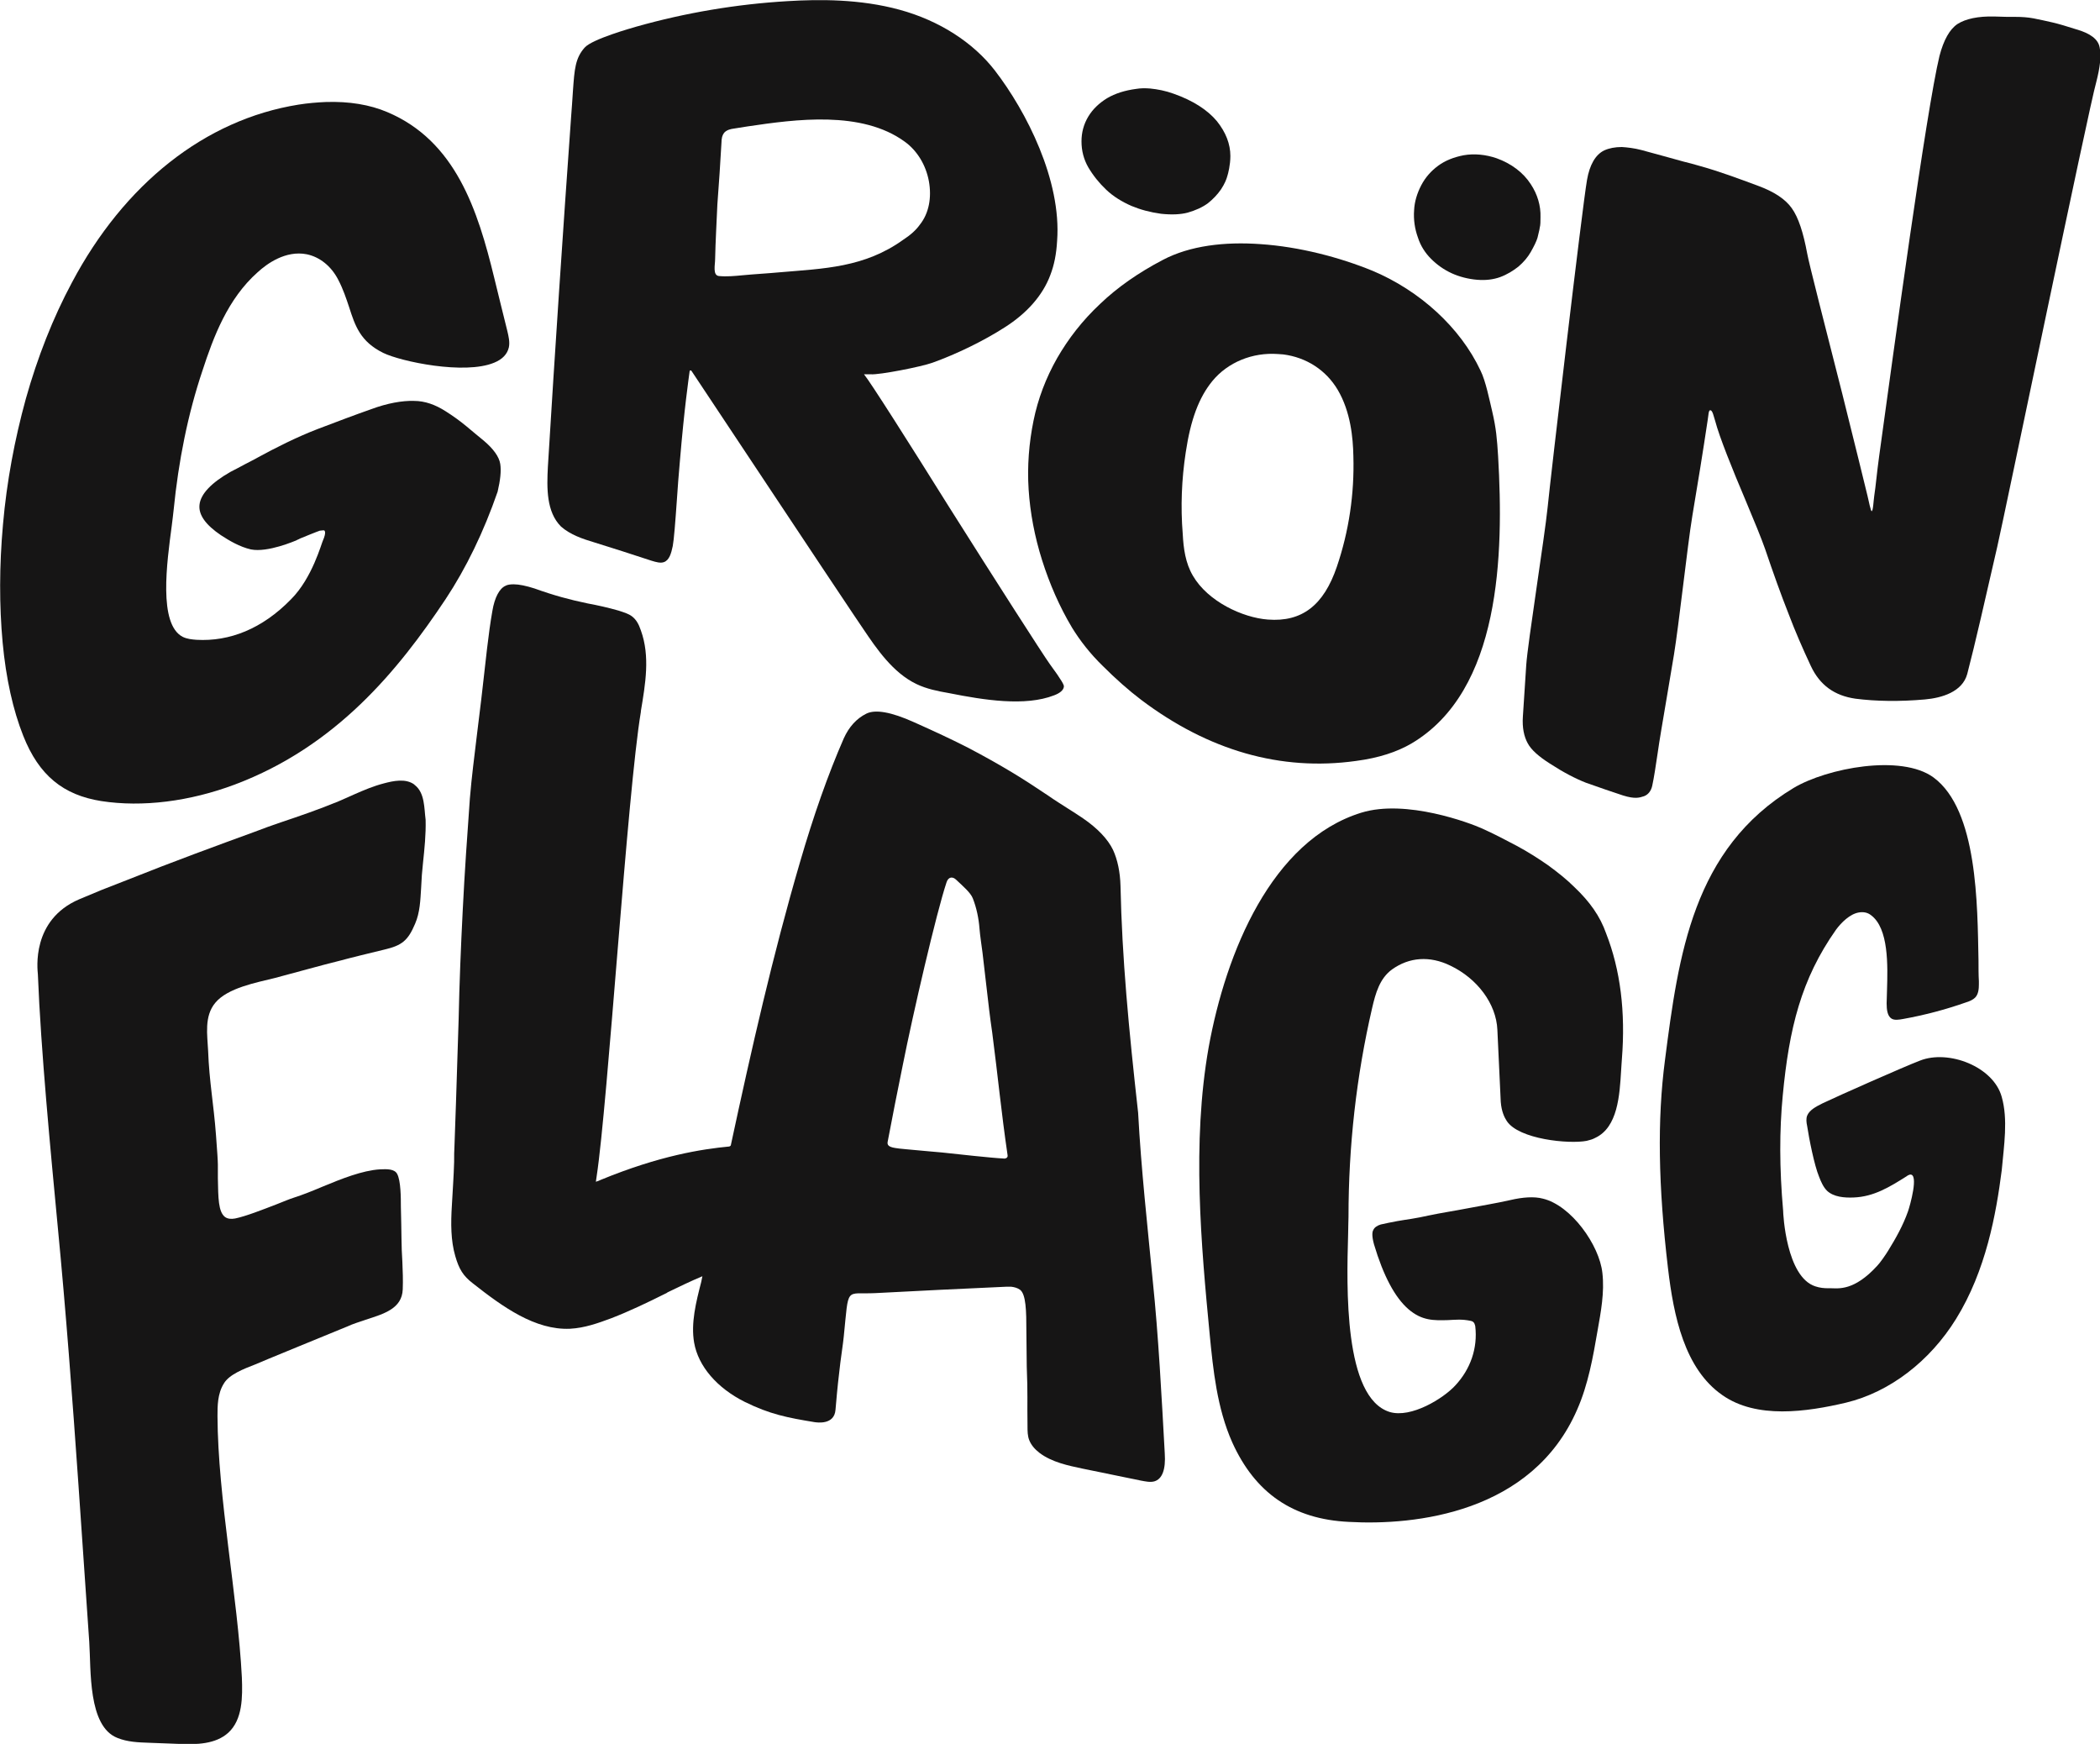 <svg xmlns="http://www.w3.org/2000/svg" xmlns:xlink="http://www.w3.org/1999/xlink" id="Lager_1" x="0px" y="0px" viewBox="0 0 560 465" style="enable-background:new 0 0 560 465;" xml:space="preserve"><style type="text/css">	.st0{fill:#161515;}</style><g>	<path class="st0" d="M133.4,123.7c-0.3-1.9-1.8-4-4.4-6.2c-1.5-1.2-3-2.5-4.7-3.9s-3.5-2.7-5.4-3.9c-2.8-1.8-5.6-2.8-8.5-2.8   c-3.1-0.1-7.1,0.6-11.4,2.2c-4,1.4-8.8,3.2-14.3,5.3c-5.7,2.2-11.2,5-15.8,7.5c-1.2,0.7-2.5,1.3-3.6,1.9c-1.3,0.7-2.6,1.4-3.8,2   c-5.1,2.9-8,5.9-8.3,8.8c-0.3,2.7,1.7,5.4,5.7,8.1c2.3,1.5,5,3.1,8,3.8c4.5,0.9,11.8-2.3,12.1-2.4c0.3-0.2,0.7-0.3,1-0.5   c0.7-0.3,4.9-2,5.3-2.1c0.3,0,0.7-0.1,1-0.1c0.1,0,0.3,0.1,0.3,0.2c0.3,0.5-0.2,1.9-0.4,2.3c-0.5,1-2.9,10.2-8.6,15.9   c-7.7,7.9-16.4,11.3-25.2,10.8c-1.2-0.1-2.5-0.2-3.7-0.8c-6.5-3.4-4.2-19.8-2.9-29.6c0.2-1.7,0.4-3.1,0.5-4.2   c1.3-13.1,3.8-25.6,7.7-37.2c2.9-8.9,6.7-19.1,14.7-26.2c2.5-2.3,7.5-5.9,13.1-4.8c3.4,0.7,6.5,3.1,8.4,6.8   c1.3,2.5,2.1,4.9,2.9,7.3c1.6,5,3,9.2,9.1,12.2c4.7,2.3,21.7,5.9,29.6,2.6c2.2-0.9,3.5-2.3,3.9-4.1c0.3-1.4-0.1-3-0.4-4.3   c-1.2-4.7-2.3-9.4-3.5-14.2c-4.4-18.1-10.3-36.5-28.5-44.2c-4.7-2-10.2-2.9-16.4-2.7c-2.3,0.1-4.8,0.3-7.3,0.7   c-25,4-46.5,21.2-60.4,47.4c-5.1,9.5-9.2,20-12.3,31c-3,10.9-5.1,22.1-6.1,33.5c-1,11.1-1,21.7-0.1,31.5c0.9,9.7,2.8,18.1,5.5,24.9   c4.2,10.6,10.7,15.8,20.8,17.4c11,1.7,23.6,0.1,35.6-4.4c27.1-10.2,43.6-30.5,56.2-49.4c5.5-8.3,10.2-18,13.9-28.7   C133.4,128.1,133.7,125.6,133.4,123.7z"></path>	<path class="st0" d="M158.4,144.6c5.1,1.6,10.2,3.2,15.3,4.9c1.3,0.4,2.4,0.7,3.3,0.4c1.5-0.5,2-2.4,2.4-4.3   c0.3-1.5,0.7-6.5,1.1-12.3c0.2-3.3,0.5-6.8,0.8-10.3c1.2-14.3,2.3-21.7,2.6-24c0-0.3,0.4-0.3,0.5-0.1c4.2,6.3,39.1,58.9,43.3,65.1   c0.8,1.2,1.7,2.5,2.5,3.7c3.5,5.2,7.9,11.7,14.2,14.7c2.7,1.3,5.7,1.9,8.6,2.4c9.5,1.9,20.4,3.6,28.1,0.6c1.6-0.6,2.5-1.4,2.6-2.3   c0.1-0.4-0.5-1.6-3.8-6.1c-1.8-2.5-14.5-22.3-26.8-41.8c-10.5-16.8-21.1-33.5-22.7-35.4c0.6,0,1.2,0,1.8,0c2.2,0.2,13.5-2,16.5-3.1   c6.4-2.3,13.6-5.8,19.2-9.4c6-3.8,10.2-8.6,12.2-14c1-2.6,1.6-5.5,1.8-9.1c1.2-16.1-8.2-34.5-16.6-45.4   c-5.8-7.5-14.8-13.3-25.4-16.2s-21.5-2.8-29.8-2.3c-13.7,0.8-27.3,3.1-40.4,6.8c-1,0.3-11.8,3.3-13.8,5.6   c-2.5,2.8-2.7,5.8-3.1,11.3c-0.1,1.8-0.4,5.8-0.5,7.1c-2.2,30.8-4.3,62.2-6.2,93.4c-0.3,5.7-0.4,12,3.5,15.9   C152.1,142.6,155.4,143.7,158.4,144.6z M192.4,37.9c0-0.7,0.1-1.8,0.8-2.6c0.7-0.7,1.7-0.9,2.4-1c1.2-0.2,2.5-0.4,3.8-0.6   c12.8-1.9,30.4-4.3,41.9,4.1c3.3,2.4,5.6,6.2,6.4,10.5c0.8,4.4,0,8.6-2.4,11.6c-1,1.4-2.4,2.7-4.4,4c-10.4,7.5-21.3,7.7-32.9,8.7   c-3.2,0.3-6.9,0.5-10,0.8c-2.1,0.2-4.2,0.4-6.3,0.2c-1.7-0.2-1-3-1-4.5c0.1-4.9,0.4-9.7,0.6-14.6C191.7,49.1,192.1,43.5,192.4,37.9   z"></path>	<path class="st0" d="M293.4,81c-4.8,4.5-8.5,9.3-11.5,14.5c-3,5.3-5.1,10.8-6.3,16.7c-1.2,5.9-1.7,12.1-1.3,18.3   c0.4,6.2,1.6,12.6,3.6,18.9c2,6.3,4.6,12.3,8,18c2.1,3.4,4.8,6.9,8.2,10.2c3.4,3.4,6.9,6.5,10.2,9c17.9,13.5,37.2,19.1,57.3,16.3   c6.1-0.8,10.9-2.4,14.7-4.6c24-14.1,24.7-50.6,23.2-76.6c-0.3-4.7-0.5-7.4-1.6-12.1c-0.7-2.9-1.7-8-3.1-10.8l0,0   c-5.4-11.5-16.2-21.3-28.8-26.6c-8.8-3.6-19.5-6.4-29.8-7.1c-9.6-0.7-18.9,0.4-26.1,4.2C303.6,72.7,298,76.6,293.4,81z    M316.2,120.6c1.3-8.7,3.5-14.6,7.1-19c4.1-5,10.7-7.7,17.5-7.2c0.4,0,0.9,0.1,1.4,0.1c6.2,0.8,11.4,4.2,14.5,9.4   c3.5,5.9,4.1,12.9,4.2,17.7c0.3,10.1-1.2,20.1-4.4,29.5c-3.5,10.3-9.3,14.8-18.4,14.1c-6.7-0.5-16-4.8-20-11.7   c-2-3.4-2.5-7.3-2.7-11.1C314.8,135.1,315.1,127.8,316.2,120.6z"></path>	<path class="st0" d="M381.6,69c1.6,1.6,3.4,2.9,5.6,3.9c2,0.9,4.3,1.5,6.7,1.7s4.4-0.1,6.1-0.7c1.9-0.7,3.5-1.7,4.9-2.8   c1.4-1.2,2.5-2.5,3.3-3.9c0.9-1.6,1.5-2.8,1.8-3.8c0.2-0.7,0.3-1.4,0.5-2.1c0-0.2,0.1-0.4,0.1-0.6c0.2-0.7,0.2-1.7,0.2-2.8   c0.1-3-0.8-6.1-2.6-8.8c-2-3.1-5.2-5.5-9.1-6.9c-2.9-1-6-1.3-8.8-0.8c-2.6,0.5-4.9,1.4-6.8,2.8c-1.9,1.4-3.4,3.1-4.5,5.2   s-1.8,4.4-1.9,6.6c-0.2,2.6,0.2,5.1,1,7.3C378.8,65.5,380,67.4,381.6,69z"></path>	<path class="st0" d="M295,50.6c1.9,1.8,4.2,3.2,6.7,4.3c2.4,1,5,1.7,7.9,2.1c2.8,0.3,5.2,0.2,7.1-0.3c2.1-0.6,3.9-1.4,5.4-2.5   c1.4-1.1,2.6-2.4,3.5-3.7c1-1.5,1.5-2.8,1.7-3.6c0.2-0.6,0.8-2.9,0.8-5.3c0-3.2-1.2-6.3-3.6-9.3c-2.5-3-6.4-5.5-11.5-7.3   c-2.2-0.8-4.3-1.2-6.3-1.4c-1.3-0.1-2.5-0.1-3.7,0.1c-3,0.4-5.6,1.2-7.8,2.5c-2.1,1.3-3.8,2.9-5,4.9s-1.8,4.2-1.8,6.6   c0,2.5,0.6,4.8,1.8,6.9C291.5,46.8,293.1,48.8,295,50.6z"></path>	<path class="st0" d="M559.9,12.6c-0.4-2.1-2.4-3.7-6.3-4.8c-2.5-0.8-4.5-1.4-6.2-1.8c-1.8-0.4-3.5-0.8-5.1-1.1   c-1.6-0.3-3.2-0.4-4.8-0.4c-1.7,0-3.6,0-5.7-0.1c-4.3-0.1-7.6,0.6-9.8,2c-2.1,1.4-3.7,4.3-4.8,8.5c-3.5,14.4-12.3,79.2-16.1,106.8   c-0.6,4.3-0.9,8-1.3,10.5c-0.2,1.4-0.3,4.1-0.7,4.1c-0.2,0-0.8-2.7-1.1-4.1c-0.7-2.9-3.6-14.7-6.7-27.1c-4.4-17.3-9-35.2-9.4-37.6   c-1-5.4-2.3-9.5-4.1-12c-1.7-2.4-4.7-4.4-9.1-6c-5.1-1.9-10.5-3.9-15.6-5.3c-1.4-0.4-2.8-0.8-4.1-1.1c-3.7-1-7.5-2.1-11.3-3.1   c-1.9-0.5-3.7-0.7-5.2-0.8c-1.8,0-3.4,0.3-4.7,0.9c-2.3,1.1-3.9,3.8-4.6,7.9c-1.3,7.5-9.7,79.2-10.5,87.3c-0.8,7.9-5.3,36.1-5.7,42   c-0.4,6-0.7,10.6-0.9,13.8c-0.2,2.9,0.3,5.3,1.3,7.1c0.9,1.7,2.9,3.5,5.9,5.4c3.7,2.4,6.8,4,9.6,5.1c3.6,1.3,7.2,2.5,9.9,3.4   c3.2,1,4.4,0.6,5.6,0.2c1.1-0.4,1.9-1.4,2.2-2.8c0.5-2.3,0.9-5.1,1.4-8.4c0.3-2,0.6-4.1,1-6.4c1-6.1,2.2-12.8,3.4-20.2   c0.6-3.7,1.5-10.7,2.4-18.1c0.9-7.2,1.8-14.7,2.5-18.9c1.4-8.3,2.8-16.9,4.1-25.6c0.2-1.2,0.2-2.6,0.7-2.5c0.6,0,0.9,1.7,1.3,2.9   c1.1,4.2,4.6,12.9,8,20.9c2.4,5.7,4.4,10.6,5.3,13.2c2.1,6.2,4.2,12.1,6.3,17.4c1.7,4.5,3.7,9.1,5.9,13.8c2.4,5.1,6.3,7.9,11.9,8.7   c5.5,0.7,11.7,0.8,18.5,0.2c4.5-0.4,10-2,11.3-6.8c2-7.6,5-20.8,8-33.9c1.6-6.8,24.5-117.4,26.4-123.9   C560,18,560.4,14.9,559.9,12.6z"></path>	<path class="st0" d="M110.7,209.4c-0.1-0.1-0.2-0.1-0.2-0.2c-2.3-1.7-5.6-1-8.2-0.3c-2.7,0.7-5.3,1.8-7.8,2.9   c-1.3,0.6-2.7,1.2-4.3,1.9c-5.1,2.1-10.3,3.9-15.4,5.6c-2.3,0.8-4.6,1.6-6.9,2.5c-9.6,3.5-21.9,8-33.9,12.8   c-7,2.7-7.2,2.8-12.9,5.2c-12.8,5.5-11.1,18.7-11,20c0.8,20.3,3.4,47.2,5.3,67.3c2.2,22.8,3.9,45.6,5.5,68.5   c0.8,11.8,2.1,30.4,2.9,42.2c0.5,7.4-0.4,22.5,7.5,25.6c2.7,1.1,5.6,1.2,8.5,1.3c2.7,0.1,5.3,0.2,8,0.3c4.6,0.2,9.7,0.1,13.1-3   c3.8-3.5,3.8-9.5,3.6-14.7c-1.1-21.6-6.4-48-6.5-69.7c0-2.7,0-6,1.7-8.7c1.4-2.4,5.3-3.9,8.4-5.1c0.8-0.4,21.6-8.9,24.5-10.1   c1.5-0.7,3.2-1.2,4.9-1.8c5-1.6,9.7-3,9.9-8.1c0.1-2.5,0-4.9-0.1-7.3c-0.3-4.3-0.2-7.7-0.4-14.8c0-2.2,0-6.9-1-8.7   c-0.7-1.3-2.6-1.3-4.6-1.2c-4.7,0.3-10.2,2.5-15.5,4.7c-2.6,1.1-5.1,2.1-7.3,2.8c-1.3,0.4-2.9,1.1-4.7,1.8   c-3.9,1.5-8.2,3.2-11.1,3.8c-1.1,0.2-2,0.1-2.7-0.4c-1.8-1.4-1.8-5.1-1.9-10.3c0-1.2,0-2.4,0-3.7c0-0.9-0.2-3.9-0.5-7.8   c-0.6-8.2-1.8-14.3-2.1-22.5c-0.2-4.2-1.1-9.2,1.9-12.8c3.3-4,11-5.4,15.8-6.6c6.1-1.6,12.4-3.4,16.9-4.5c4.1-1.1,8.3-2.1,12.4-3.1   c4.7-1.1,6.3-2.4,8.2-6.9c1.3-3,1.4-6.3,1.6-9.5c0.1-1.2,0.1-2.3,0.2-3.5c0.1-1.1,0.2-2.1,0.3-3.2c0.4-3.8,0.8-7.6,0.7-11.5   C113.1,215.5,113.3,211.5,110.7,209.4z"></path>	<path class="st0" d="M303.5,296.7c-2.5-22.4-4.3-41.3-4.7-60.5c-0.1-3.7-0.8-7-2-9.6c-1.4-2.9-4.2-5.8-8-8.4   c-1.3-0.9-2.6-1.7-4-2.6c-1.7-1.1-3.5-2.2-5.2-3.4c-3-2-6.3-4.2-9.8-6.3s-7.4-4.3-11.6-6.5c-4.1-2.1-8.8-4.3-14.4-6.8   c-6.2-2.8-10.4-3.5-12.8-2.3c-2.6,1.3-4.6,3.5-6,6.6c-4.2,9.6-8.1,20.7-11.7,33.1c-7.2,24.6-12.9,49.7-18.4,75.3   c0,0.2-0.2,0.3-0.4,0.4c-7.3,0.7-18.5,2.4-34.3,8.9c-0.4,0.2-0.9,0.4-1.3,0.5c0.1-0.5,0.1-0.9,0.2-1.4c3-19.6,8.2-102.5,11.8-123.9   c0-0.1,0-0.2,0-0.2c1.2-7.2,2.5-14.6,0-21.5c-0.6-1.8-1.3-2.9-2.3-3.7s-2.5-1.2-3.7-1.6c-2.8-0.8-5.5-1.4-8.2-1.9   c-4.8-1-8.9-2.1-14.2-4l0,0c-2.2-0.7-4.1-1.1-5.5-1.1c-0.9,0-1.7,0.1-2.2,0.4c-1.6,0.7-2.9,3.1-3.5,6.7c-1.1,6.2-1.8,13.6-2.7,21.3   c-0.1,0.9-0.2,1.7-0.3,2.6c-0.4,3.4-0.8,6.6-1.2,9.8c-0.6,5.1-1.3,10.3-1.8,16.3c-0.7,9.7-1.4,19.7-1.9,29.7   c-0.5,9.8-0.9,19.7-1.1,29.3c-0.2,7.3-0.5,14.6-0.7,22c-0.1,3.8-0.3,7.6-0.4,11.4c-0.1,1.5-0.1,3-0.1,4.5   c-0.1,3.8-0.4,7.8-0.6,11.6c-0.3,4.8-0.3,9.4,0.9,13.5c1,3.5,2.1,5.3,4.7,7.3c8,6.3,16.6,12.5,25.9,12.1c3.9-0.2,7.5-1.5,11-2.8   c4.9-1.9,9.7-4.2,14.3-6.5c0.2-0.1,0.5-0.2,0.7-0.4c3.1-1.5,6.2-3,9.3-4.3c-0.1,0.5-0.2,1-0.3,1.5c-1.4,5.4-2.8,11-1.9,16.2   c1.1,6.3,6.1,12.1,13.5,15.8c6.7,3.3,11.3,4.2,18.6,5.4c0.7,0.1,5.3,0.8,5.6-3.3c0.3-3.2,0.4-5.1,1.1-10.9c0.1-1.3,1-7.3,1.1-8.6   c1.4-13.7,0.3-11.2,8.4-11.6c11.6-0.6,23.2-1.2,34.8-1.7c0.5,0,1,0,1.5,0c0.8,0.1,1.6,0.3,2.3,0.8c1.6,1.2,1.7,5.6,1.7,11.2   c0,1.2,0.1,8.8,0.1,9.3c0.3,7.4,0.1,9.2,0.2,15.8c0,1.4,0,2.7,0.5,3.9c0.5,1.2,1.4,2.3,2.7,3.3c3.3,2.5,7.7,3.4,11.5,4.2   c5.2,1.1,10.4,2.1,15.6,3.2c1.1,0.2,2.4,0.5,3.5,0.2c2.1-0.6,3.1-3.1,2.8-7.5c-0.8-14.5-1.7-31.7-3.2-46   C306,326.9,304.3,311.7,303.5,296.7z M251.2,307.3c-1.1-0.1-2.3-0.2-3.4-0.3c-5.3-0.5-8.1-0.7-9.1-0.9c-1.9-0.3-2.1-0.9-2-1.6   c1.3-6.8,2.6-13.5,4-20.3c2.8-14.1,9-40.8,11.7-48.9c0.5-1.6,1.7-1.6,2.6-0.7c1.8,1.7,3.8,3.4,4.4,4.9c1,2.5,1.6,5.4,1.8,8.1   c0.1,1.5,0.7,5.6,0.8,6.4c0.4,3.5,0.6,5.1,1,8.6c0.6,5.3,1,8.7,1.6,12.8c1.5,11.5,2.4,21.1,4.1,32.7c0.1,0.8-0.9,0.9-1.2,0.8   C264.9,308.8,254.8,307.7,251.2,307.3z"></path>	<path class="st0" d="M419.9,236.6c-2.1-2.1-4.5-4-7.1-5.9c-2.6-1.8-5.4-3.6-8.4-5.2s-6.1-3.2-9.2-4.6c-3.1-1.4-20.2-7.9-32.2-4.2   c-23.9,7.4-36.1,37.2-40.7,62.6c-4.5,25.5-2,52.7,0.3,76.7c0.9,9.1,1.9,19.4,6,28.6c6.1,13.5,16.2,20.5,31.1,21.2   c17.6,1,48.9-2.3,60.9-30c2.9-6.6,4.2-13.9,5.4-20.9c0.9-5.1,1.9-10.3,1.3-15.5c-0.8-7.4-8.3-18-15.9-19.8   c-2.3-0.6-5.3-0.4-8.7,0.4c-4,0.9-7.8,1.5-11.4,2.2s-7,1.2-10.3,1.9c-0.8,0.2-1.6,0.3-2.4,0.5c-1.5,0.3-2.9,0.5-4.2,0.7   c-0.6,0.1-1.2,0.2-1.8,0.3c-1.6,0.3-3.1,0.6-4.4,0.9c-1,0.3-1.7,0.8-2,1.5c-0.3,0.5-0.4,1.6,0.2,3.8c2.5,8.4,5.6,14.2,9.2,17.3   c3.6,3.1,6.8,3,10.5,2.9c2.1-0.1,3.7-0.3,6.1,0.2c1.1,0.2,1.1,1.2,1.2,1.4c0.7,5.9-1.3,11.5-5.3,15.8c-3.2,3.5-11.8,8.8-17.5,7.1   c-12.3-3.8-11.5-33.3-11.1-47.4c0-1.9,0.1-3.4,0.1-4.6c0-18.9,2.1-37.6,6.3-55.7c0.9-3.9,2-7.9,5.3-10.3c4.6-3.3,10.1-3.7,15.6-1   c7.1,3.4,12.2,10.1,12.5,17.1c0.3,6.6,0.6,12.6,0.9,19.2c0.2,2.6,1,4.2,1.6,5.1c3.2,4.9,16.6,6.2,21.3,5.3c0.8-0.2,1.6-0.4,2.3-0.8   c6-2.8,6.5-11.3,6.9-18c0.1-1,0.1-2.1,0.2-3c1-12.6-0.4-23.8-4.2-33.5C426.7,244.3,423.9,240.4,419.9,236.6z"></path>	<path class="st0" d="M533.8,292.5c-2.2-8.1-14.2-12.7-21.8-9.7c-4.2,1.6-21.6,9.3-26,11.4c-1.8,0.9-3.5,1.8-4.1,3.3   c-0.3,0.8-0.2,1.8,0,2.7c0.5,3.3,1.9,10.5,3.2,13.6c0.5,1.3,1.1,2.7,2.1,3.7c1.8,1.7,4.7,1.9,7.1,1.8c5.4-0.2,9.6-2.8,14.2-5.7   c0.2-0.2,0.5-0.3,0.8-0.4c2.5-0.4,0,8.4-0.5,9.8c-1.3,3.7-3.2,7.1-5.3,10.5c-0.6,1-2.2,3.3-2.9,4c-6.2,6.8-10.4,6-12.3,6   c-0.3,0-0.5,0-0.8,0c-1.1,0-2.2-0.1-3.4-0.5c-7.8-2.5-8.6-19.4-8.6-20.2c-1-11.3-1-21.4-0.1-30.7c1.7-17.9,4.9-31,14.2-44.2   c1.4-1.9,3.7-4.2,6.1-4.6c1.2-0.2,2.3,0,3.2,0.7c4.8,3.5,4.5,13.5,4.3,20.1c0,1.3-0.1,2.4-0.1,3.4c0,1.7,0.2,3.4,1.3,4.1   c0.8,0.5,2,0.3,3.1,0.1c5.6-1,11.3-2.5,16.7-4.4c1-0.3,1.9-0.7,2.5-1.3c0.9-0.9,1-2.4,1-3.5c0-0.3,0-0.6,0-0.9   c-0.1-1.6-0.1-3.5-0.1-5.5c-0.3-14.8-0.2-40.1-12-48.8c-8.6-6.3-28.4-2.5-37.3,2.8c-26.9,16.2-30.7,44.6-34.3,72.5   c-2.1,16-1.8,33.6,0.8,55.6c1.5,12.7,4.4,26.8,14.5,33.8c9.1,6.4,22.4,4.5,33,2c11.6-2.8,22.3-11,29.3-22.3   c8-12.9,10.7-28,12.2-39.7C534.4,305.4,535.5,298.5,533.8,292.5z"></path></g></svg>